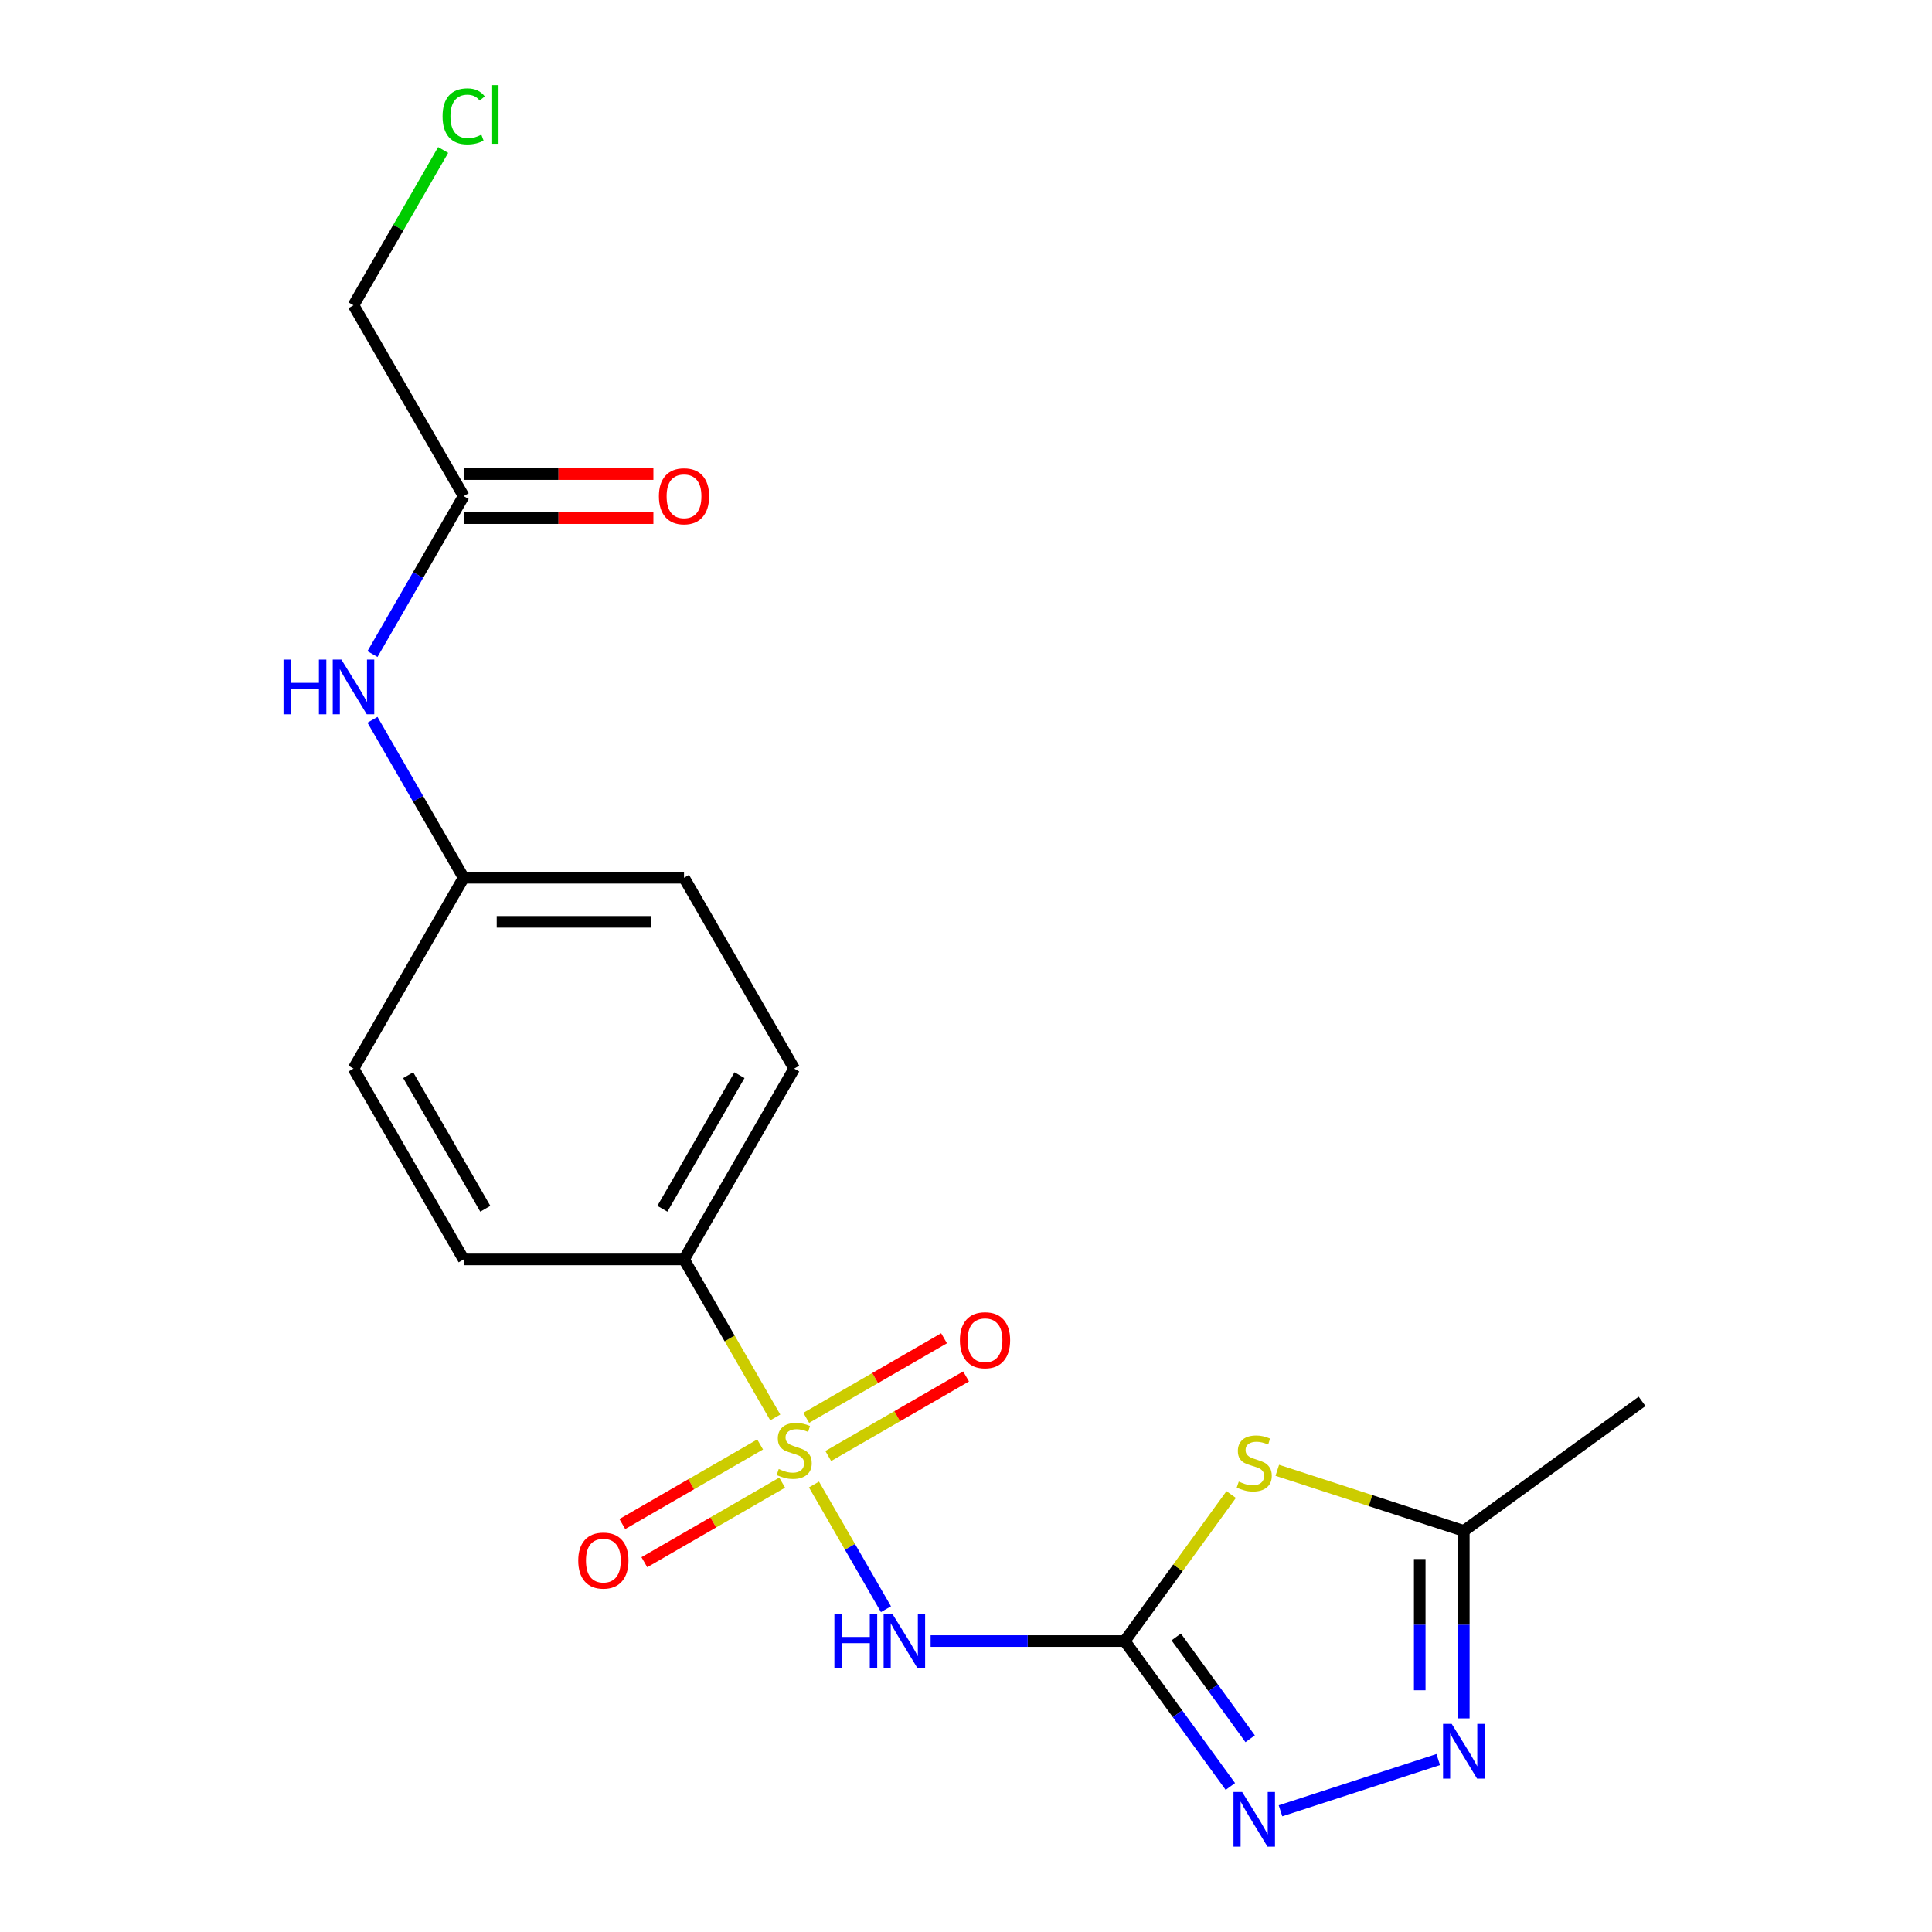 <?xml version='1.0' encoding='iso-8859-1'?>
<svg version='1.1' baseProfile='full'
              xmlns='http://www.w3.org/2000/svg'
                      xmlns:rdkit='http://www.rdkit.org/xml'
                      xmlns:xlink='http://www.w3.org/1999/xlink'
                  xml:space='preserve'
width='1000px' height='1000px' viewBox='0 0 1000 1000'>
<!-- END OF HEADER -->
<rect style='opacity:1.0;fill:#FFFFFF;stroke:none' width='1000' height='1000' x='0' y='0'> </rect>
<path class='bond-1' d='M 421.312,768.374 L 439.943,800.644' style='fill:none;fill-rule:evenodd;stroke:#CCCC00;stroke-width:6px;stroke-linecap:butt;stroke-linejoin:miter;stroke-opacity:1' />
<path class='bond-1' d='M 439.943,800.644 L 458.574,832.915' style='fill:none;fill-rule:evenodd;stroke:#0000FF;stroke-width:6px;stroke-linecap:butt;stroke-linejoin:miter;stroke-opacity:1' />
<path class='bond-6' d='M 401.276,733.671 L 377.662,692.771' style='fill:none;fill-rule:evenodd;stroke:#CCCC00;stroke-width:6px;stroke-linecap:butt;stroke-linejoin:miter;stroke-opacity:1' />
<path class='bond-6' d='M 377.662,692.771 L 354.049,651.871' style='fill:none;fill-rule:evenodd;stroke:#000000;stroke-width:6px;stroke-linecap:butt;stroke-linejoin:miter;stroke-opacity:1' />
<path class='bond-7' d='M 393.441,747.654 L 357.774,768.246' style='fill:none;fill-rule:evenodd;stroke:#CCCC00;stroke-width:6px;stroke-linecap:butt;stroke-linejoin:miter;stroke-opacity:1' />
<path class='bond-7' d='M 357.774,768.246 L 322.107,788.838' style='fill:none;fill-rule:evenodd;stroke:#FF0000;stroke-width:6px;stroke-linecap:butt;stroke-linejoin:miter;stroke-opacity:1' />
<path class='bond-7' d='M 404.846,767.408 L 369.179,788' style='fill:none;fill-rule:evenodd;stroke:#CCCC00;stroke-width:6px;stroke-linecap:butt;stroke-linejoin:miter;stroke-opacity:1' />
<path class='bond-7' d='M 369.179,788 L 333.513,808.593' style='fill:none;fill-rule:evenodd;stroke:#FF0000;stroke-width:6px;stroke-linecap:butt;stroke-linejoin:miter;stroke-opacity:1' />
<path class='bond-8' d='M 428.708,753.631 L 464.375,733.039' style='fill:none;fill-rule:evenodd;stroke:#CCCC00;stroke-width:6px;stroke-linecap:butt;stroke-linejoin:miter;stroke-opacity:1' />
<path class='bond-8' d='M 464.375,733.039 L 500.042,712.447' style='fill:none;fill-rule:evenodd;stroke:#FF0000;stroke-width:6px;stroke-linecap:butt;stroke-linejoin:miter;stroke-opacity:1' />
<path class='bond-8' d='M 417.303,733.877 L 452.97,713.285' style='fill:none;fill-rule:evenodd;stroke:#CCCC00;stroke-width:6px;stroke-linecap:butt;stroke-linejoin:miter;stroke-opacity:1' />
<path class='bond-8' d='M 452.97,713.285 L 488.636,692.693' style='fill:none;fill-rule:evenodd;stroke:#FF0000;stroke-width:6px;stroke-linecap:butt;stroke-linejoin:miter;stroke-opacity:1' />
<path class='bond-0' d='M 582.152,849.414 L 531.921,849.414' style='fill:none;fill-rule:evenodd;stroke:#000000;stroke-width:6px;stroke-linecap:butt;stroke-linejoin:miter;stroke-opacity:1' />
<path class='bond-0' d='M 531.921,849.414 L 481.691,849.414' style='fill:none;fill-rule:evenodd;stroke:#0000FF;stroke-width:6px;stroke-linecap:butt;stroke-linejoin:miter;stroke-opacity:1' />
<path class='bond-2' d='M 582.152,849.414 L 609.705,811.49' style='fill:none;fill-rule:evenodd;stroke:#000000;stroke-width:6px;stroke-linecap:butt;stroke-linejoin:miter;stroke-opacity:1' />
<path class='bond-2' d='M 609.705,811.49 L 637.258,773.567' style='fill:none;fill-rule:evenodd;stroke:#CCCC00;stroke-width:6px;stroke-linecap:butt;stroke-linejoin:miter;stroke-opacity:1' />
<path class='bond-3' d='M 582.152,849.414 L 609.491,887.043' style='fill:none;fill-rule:evenodd;stroke:#000000;stroke-width:6px;stroke-linecap:butt;stroke-linejoin:miter;stroke-opacity:1' />
<path class='bond-3' d='M 609.491,887.043 L 636.83,924.672' style='fill:none;fill-rule:evenodd;stroke:#0000FF;stroke-width:6px;stroke-linecap:butt;stroke-linejoin:miter;stroke-opacity:1' />
<path class='bond-3' d='M 608.807,847.295 L 627.945,873.636' style='fill:none;fill-rule:evenodd;stroke:#000000;stroke-width:6px;stroke-linecap:butt;stroke-linejoin:miter;stroke-opacity:1' />
<path class='bond-3' d='M 627.945,873.636 L 647.082,899.976' style='fill:none;fill-rule:evenodd;stroke:#0000FF;stroke-width:6px;stroke-linecap:butt;stroke-linejoin:miter;stroke-opacity:1' />
<path class='bond-5' d='M 661.121,761.021 L 709.39,776.705' style='fill:none;fill-rule:evenodd;stroke:#CCCC00;stroke-width:6px;stroke-linecap:butt;stroke-linejoin:miter;stroke-opacity:1' />
<path class='bond-5' d='M 709.39,776.705 L 757.659,792.388' style='fill:none;fill-rule:evenodd;stroke:#000000;stroke-width:6px;stroke-linecap:butt;stroke-linejoin:miter;stroke-opacity:1' />
<path class='bond-4' d='M 662.781,937.267 L 744.424,910.74' style='fill:none;fill-rule:evenodd;stroke:#0000FF;stroke-width:6px;stroke-linecap:butt;stroke-linejoin:miter;stroke-opacity:1' />
<path class='bond-21' d='M 757.659,889.428 L 757.659,840.908' style='fill:none;fill-rule:evenodd;stroke:#0000FF;stroke-width:6px;stroke-linecap:butt;stroke-linejoin:miter;stroke-opacity:1' />
<path class='bond-21' d='M 757.659,840.908 L 757.659,792.388' style='fill:none;fill-rule:evenodd;stroke:#000000;stroke-width:6px;stroke-linecap:butt;stroke-linejoin:miter;stroke-opacity:1' />
<path class='bond-21' d='M 734.848,874.872 L 734.848,840.908' style='fill:none;fill-rule:evenodd;stroke:#0000FF;stroke-width:6px;stroke-linecap:butt;stroke-linejoin:miter;stroke-opacity:1' />
<path class='bond-21' d='M 734.848,840.908 L 734.848,806.944' style='fill:none;fill-rule:evenodd;stroke:#000000;stroke-width:6px;stroke-linecap:butt;stroke-linejoin:miter;stroke-opacity:1' />
<path class='bond-19' d='M 757.659,792.388 L 849.928,725.351' style='fill:none;fill-rule:evenodd;stroke:#000000;stroke-width:6px;stroke-linecap:butt;stroke-linejoin:miter;stroke-opacity:1' />
<path class='bond-12' d='M 354.049,651.871 L 411.074,553.1' style='fill:none;fill-rule:evenodd;stroke:#000000;stroke-width:6px;stroke-linecap:butt;stroke-linejoin:miter;stroke-opacity:1' />
<path class='bond-12' d='M 342.848,625.65 L 382.766,556.51' style='fill:none;fill-rule:evenodd;stroke:#000000;stroke-width:6px;stroke-linecap:butt;stroke-linejoin:miter;stroke-opacity:1' />
<path class='bond-13' d='M 354.049,651.871 L 239.997,651.871' style='fill:none;fill-rule:evenodd;stroke:#000000;stroke-width:6px;stroke-linecap:butt;stroke-linejoin:miter;stroke-opacity:1' />
<path class='bond-9' d='M 239.997,256.786 L 216.395,297.666' style='fill:none;fill-rule:evenodd;stroke:#000000;stroke-width:6px;stroke-linecap:butt;stroke-linejoin:miter;stroke-opacity:1' />
<path class='bond-9' d='M 216.395,297.666 L 192.793,338.546' style='fill:none;fill-rule:evenodd;stroke:#0000FF;stroke-width:6px;stroke-linecap:butt;stroke-linejoin:miter;stroke-opacity:1' />
<path class='bond-11' d='M 239.997,268.191 L 289.097,268.191' style='fill:none;fill-rule:evenodd;stroke:#000000;stroke-width:6px;stroke-linecap:butt;stroke-linejoin:miter;stroke-opacity:1' />
<path class='bond-11' d='M 289.097,268.191 L 338.198,268.191' style='fill:none;fill-rule:evenodd;stroke:#FF0000;stroke-width:6px;stroke-linecap:butt;stroke-linejoin:miter;stroke-opacity:1' />
<path class='bond-11' d='M 239.997,245.381 L 289.097,245.381' style='fill:none;fill-rule:evenodd;stroke:#000000;stroke-width:6px;stroke-linecap:butt;stroke-linejoin:miter;stroke-opacity:1' />
<path class='bond-11' d='M 289.097,245.381 L 338.198,245.381' style='fill:none;fill-rule:evenodd;stroke:#FF0000;stroke-width:6px;stroke-linecap:butt;stroke-linejoin:miter;stroke-opacity:1' />
<path class='bond-18' d='M 239.997,256.786 L 182.972,158.014' style='fill:none;fill-rule:evenodd;stroke:#000000;stroke-width:6px;stroke-linecap:butt;stroke-linejoin:miter;stroke-opacity:1' />
<path class='bond-10' d='M 192.793,372.568 L 216.395,413.448' style='fill:none;fill-rule:evenodd;stroke:#0000FF;stroke-width:6px;stroke-linecap:butt;stroke-linejoin:miter;stroke-opacity:1' />
<path class='bond-10' d='M 216.395,413.448 L 239.997,454.329' style='fill:none;fill-rule:evenodd;stroke:#000000;stroke-width:6px;stroke-linecap:butt;stroke-linejoin:miter;stroke-opacity:1' />
<path class='bond-15' d='M 411.074,553.1 L 354.049,454.329' style='fill:none;fill-rule:evenodd;stroke:#000000;stroke-width:6px;stroke-linecap:butt;stroke-linejoin:miter;stroke-opacity:1' />
<path class='bond-16' d='M 239.997,651.871 L 182.972,553.1' style='fill:none;fill-rule:evenodd;stroke:#000000;stroke-width:6px;stroke-linecap:butt;stroke-linejoin:miter;stroke-opacity:1' />
<path class='bond-16' d='M 251.198,625.65 L 211.28,556.51' style='fill:none;fill-rule:evenodd;stroke:#000000;stroke-width:6px;stroke-linecap:butt;stroke-linejoin:miter;stroke-opacity:1' />
<path class='bond-14' d='M 239.997,454.329 L 182.972,553.1' style='fill:none;fill-rule:evenodd;stroke:#000000;stroke-width:6px;stroke-linecap:butt;stroke-linejoin:miter;stroke-opacity:1' />
<path class='bond-20' d='M 239.997,454.329 L 354.049,454.329' style='fill:none;fill-rule:evenodd;stroke:#000000;stroke-width:6px;stroke-linecap:butt;stroke-linejoin:miter;stroke-opacity:1' />
<path class='bond-20' d='M 257.105,477.139 L 336.941,477.139' style='fill:none;fill-rule:evenodd;stroke:#000000;stroke-width:6px;stroke-linecap:butt;stroke-linejoin:miter;stroke-opacity:1' />
<path class='bond-17' d='M 229.379,77.634 L 206.175,117.824' style='fill:none;fill-rule:evenodd;stroke:#00CC00;stroke-width:6px;stroke-linecap:butt;stroke-linejoin:miter;stroke-opacity:1' />
<path class='bond-17' d='M 206.175,117.824 L 182.972,158.014' style='fill:none;fill-rule:evenodd;stroke:#000000;stroke-width:6px;stroke-linecap:butt;stroke-linejoin:miter;stroke-opacity:1' />
<path  class='atom-0' d='M 403.074 760.363
Q 403.394 760.483, 404.714 761.043
Q 406.034 761.603, 407.474 761.963
Q 408.954 762.283, 410.394 762.283
Q 413.074 762.283, 414.634 761.003
Q 416.194 759.683, 416.194 757.403
Q 416.194 755.843, 415.394 754.883
Q 414.634 753.923, 413.434 753.403
Q 412.234 752.883, 410.234 752.283
Q 407.714 751.523, 406.194 750.803
Q 404.714 750.083, 403.634 748.563
Q 402.594 747.043, 402.594 744.483
Q 402.594 740.923, 404.994 738.723
Q 407.434 736.523, 412.234 736.523
Q 415.514 736.523, 419.234 738.083
L 418.314 741.163
Q 414.914 739.763, 412.354 739.763
Q 409.594 739.763, 408.074 740.923
Q 406.554 742.043, 406.594 744.003
Q 406.594 745.523, 407.354 746.443
Q 408.154 747.363, 409.274 747.883
Q 410.434 748.403, 412.354 749.003
Q 414.914 749.803, 416.434 750.603
Q 417.954 751.403, 419.034 753.043
Q 420.154 754.643, 420.154 757.403
Q 420.154 761.323, 417.514 763.443
Q 414.914 765.523, 410.554 765.523
Q 408.034 765.523, 406.114 764.963
Q 404.234 764.443, 401.994 763.523
L 403.074 760.363
' fill='#CCCC00'/>
<path  class='atom-2' d='M 431.88 835.254
L 435.72 835.254
L 435.72 847.294
L 450.2 847.294
L 450.2 835.254
L 454.04 835.254
L 454.04 863.574
L 450.2 863.574
L 450.2 850.494
L 435.72 850.494
L 435.72 863.574
L 431.88 863.574
L 431.88 835.254
' fill='#0000FF'/>
<path  class='atom-2' d='M 461.84 835.254
L 471.12 850.254
Q 472.04 851.734, 473.52 854.414
Q 475 857.094, 475.08 857.254
L 475.08 835.254
L 478.84 835.254
L 478.84 863.574
L 474.96 863.574
L 465 847.174
Q 463.84 845.254, 462.6 843.054
Q 461.4 840.854, 461.04 840.174
L 461.04 863.574
L 457.36 863.574
L 457.36 835.254
L 461.84 835.254
' fill='#0000FF'/>
<path  class='atom-3' d='M 641.189 766.865
Q 641.509 766.985, 642.829 767.545
Q 644.149 768.105, 645.589 768.465
Q 647.069 768.785, 648.509 768.785
Q 651.189 768.785, 652.749 767.505
Q 654.309 766.185, 654.309 763.905
Q 654.309 762.345, 653.509 761.385
Q 652.749 760.425, 651.549 759.905
Q 650.349 759.385, 648.349 758.785
Q 645.829 758.025, 644.309 757.305
Q 642.829 756.585, 641.749 755.065
Q 640.709 753.545, 640.709 750.985
Q 640.709 747.425, 643.109 745.225
Q 645.549 743.025, 650.349 743.025
Q 653.629 743.025, 657.349 744.585
L 656.429 747.665
Q 653.029 746.265, 650.469 746.265
Q 647.709 746.265, 646.189 747.425
Q 644.669 748.545, 644.709 750.505
Q 644.709 752.025, 645.469 752.945
Q 646.269 753.865, 647.389 754.385
Q 648.549 754.905, 650.469 755.505
Q 653.029 756.305, 654.549 757.105
Q 656.069 757.905, 657.149 759.545
Q 658.269 761.145, 658.269 763.905
Q 658.269 767.825, 655.629 769.945
Q 653.029 772.025, 648.669 772.025
Q 646.149 772.025, 644.229 771.465
Q 642.349 770.945, 640.109 770.025
L 641.189 766.865
' fill='#CCCC00'/>
<path  class='atom-4' d='M 642.929 927.523
L 652.209 942.523
Q 653.129 944.003, 654.609 946.683
Q 656.089 949.363, 656.169 949.523
L 656.169 927.523
L 659.929 927.523
L 659.929 955.843
L 656.049 955.843
L 646.089 939.443
Q 644.929 937.523, 643.689 935.323
Q 642.489 933.123, 642.129 932.443
L 642.129 955.843
L 638.449 955.843
L 638.449 927.523
L 642.929 927.523
' fill='#0000FF'/>
<path  class='atom-5' d='M 751.399 892.28
L 760.679 907.28
Q 761.599 908.76, 763.079 911.44
Q 764.559 914.12, 764.639 914.28
L 764.639 892.28
L 768.399 892.28
L 768.399 920.6
L 764.519 920.6
L 754.559 904.2
Q 753.399 902.28, 752.159 900.08
Q 750.959 897.88, 750.599 897.2
L 750.599 920.6
L 746.919 920.6
L 746.919 892.28
L 751.399 892.28
' fill='#0000FF'/>
<path  class='atom-8' d='M 299.303 807.748
Q 299.303 800.948, 302.663 797.148
Q 306.023 793.348, 312.303 793.348
Q 318.583 793.348, 321.943 797.148
Q 325.303 800.948, 325.303 807.748
Q 325.303 814.628, 321.903 818.548
Q 318.503 822.428, 312.303 822.428
Q 306.063 822.428, 302.663 818.548
Q 299.303 814.668, 299.303 807.748
M 312.303 819.228
Q 316.623 819.228, 318.943 816.348
Q 321.303 813.428, 321.303 807.748
Q 321.303 802.188, 318.943 799.388
Q 316.623 796.548, 312.303 796.548
Q 307.983 796.548, 305.623 799.348
Q 303.303 802.148, 303.303 807.748
Q 303.303 813.468, 305.623 816.348
Q 307.983 819.228, 312.303 819.228
' fill='#FF0000'/>
<path  class='atom-9' d='M 496.846 693.697
Q 496.846 686.897, 500.206 683.097
Q 503.566 679.297, 509.846 679.297
Q 516.126 679.297, 519.486 683.097
Q 522.846 686.897, 522.846 693.697
Q 522.846 700.577, 519.446 704.497
Q 516.046 708.377, 509.846 708.377
Q 503.606 708.377, 500.206 704.497
Q 496.846 700.617, 496.846 693.697
M 509.846 705.177
Q 514.166 705.177, 516.486 702.297
Q 518.846 699.377, 518.846 693.697
Q 518.846 688.137, 516.486 685.337
Q 514.166 682.497, 509.846 682.497
Q 505.526 682.497, 503.166 685.297
Q 500.846 688.097, 500.846 693.697
Q 500.846 699.417, 503.166 702.297
Q 505.526 705.177, 509.846 705.177
' fill='#FF0000'/>
<path  class='atom-11' d='M 146.752 341.397
L 150.592 341.397
L 150.592 353.437
L 165.072 353.437
L 165.072 341.397
L 168.912 341.397
L 168.912 369.717
L 165.072 369.717
L 165.072 356.637
L 150.592 356.637
L 150.592 369.717
L 146.752 369.717
L 146.752 341.397
' fill='#0000FF'/>
<path  class='atom-11' d='M 176.712 341.397
L 185.992 356.397
Q 186.912 357.877, 188.392 360.557
Q 189.872 363.237, 189.952 363.397
L 189.952 341.397
L 193.712 341.397
L 193.712 369.717
L 189.832 369.717
L 179.872 353.317
Q 178.712 351.397, 177.472 349.197
Q 176.272 346.997, 175.912 346.317
L 175.912 369.717
L 172.232 369.717
L 172.232 341.397
L 176.712 341.397
' fill='#0000FF'/>
<path  class='atom-12' d='M 341.049 256.866
Q 341.049 250.066, 344.409 246.266
Q 347.769 242.466, 354.049 242.466
Q 360.329 242.466, 363.689 246.266
Q 367.049 250.066, 367.049 256.866
Q 367.049 263.746, 363.649 267.666
Q 360.249 271.546, 354.049 271.546
Q 347.809 271.546, 344.409 267.666
Q 341.049 263.786, 341.049 256.866
M 354.049 268.346
Q 358.369 268.346, 360.689 265.466
Q 363.049 262.546, 363.049 256.866
Q 363.049 251.306, 360.689 248.506
Q 358.369 245.666, 354.049 245.666
Q 349.729 245.666, 347.369 248.466
Q 345.049 251.266, 345.049 256.866
Q 345.049 262.586, 347.369 265.466
Q 349.729 268.346, 354.049 268.346
' fill='#FF0000'/>
<path  class='atom-18' d='M 229.077 60.223
Q 229.077 53.183, 232.357 49.503
Q 235.677 45.783, 241.957 45.783
Q 247.797 45.783, 250.917 49.903
L 248.277 52.063
Q 245.997 49.063, 241.957 49.063
Q 237.677 49.063, 235.397 51.943
Q 233.157 54.783, 233.157 60.223
Q 233.157 65.823, 235.477 68.703
Q 237.837 71.583, 242.397 71.583
Q 245.517 71.583, 249.157 69.703
L 250.277 72.703
Q 248.797 73.663, 246.557 74.223
Q 244.317 74.783, 241.837 74.783
Q 235.677 74.783, 232.357 71.023
Q 229.077 67.263, 229.077 60.223
' fill='#00CC00'/>
<path  class='atom-18' d='M 254.357 44.063
L 258.037 44.063
L 258.037 74.423
L 254.357 74.423
L 254.357 44.063
' fill='#00CC00'/>
</svg>
